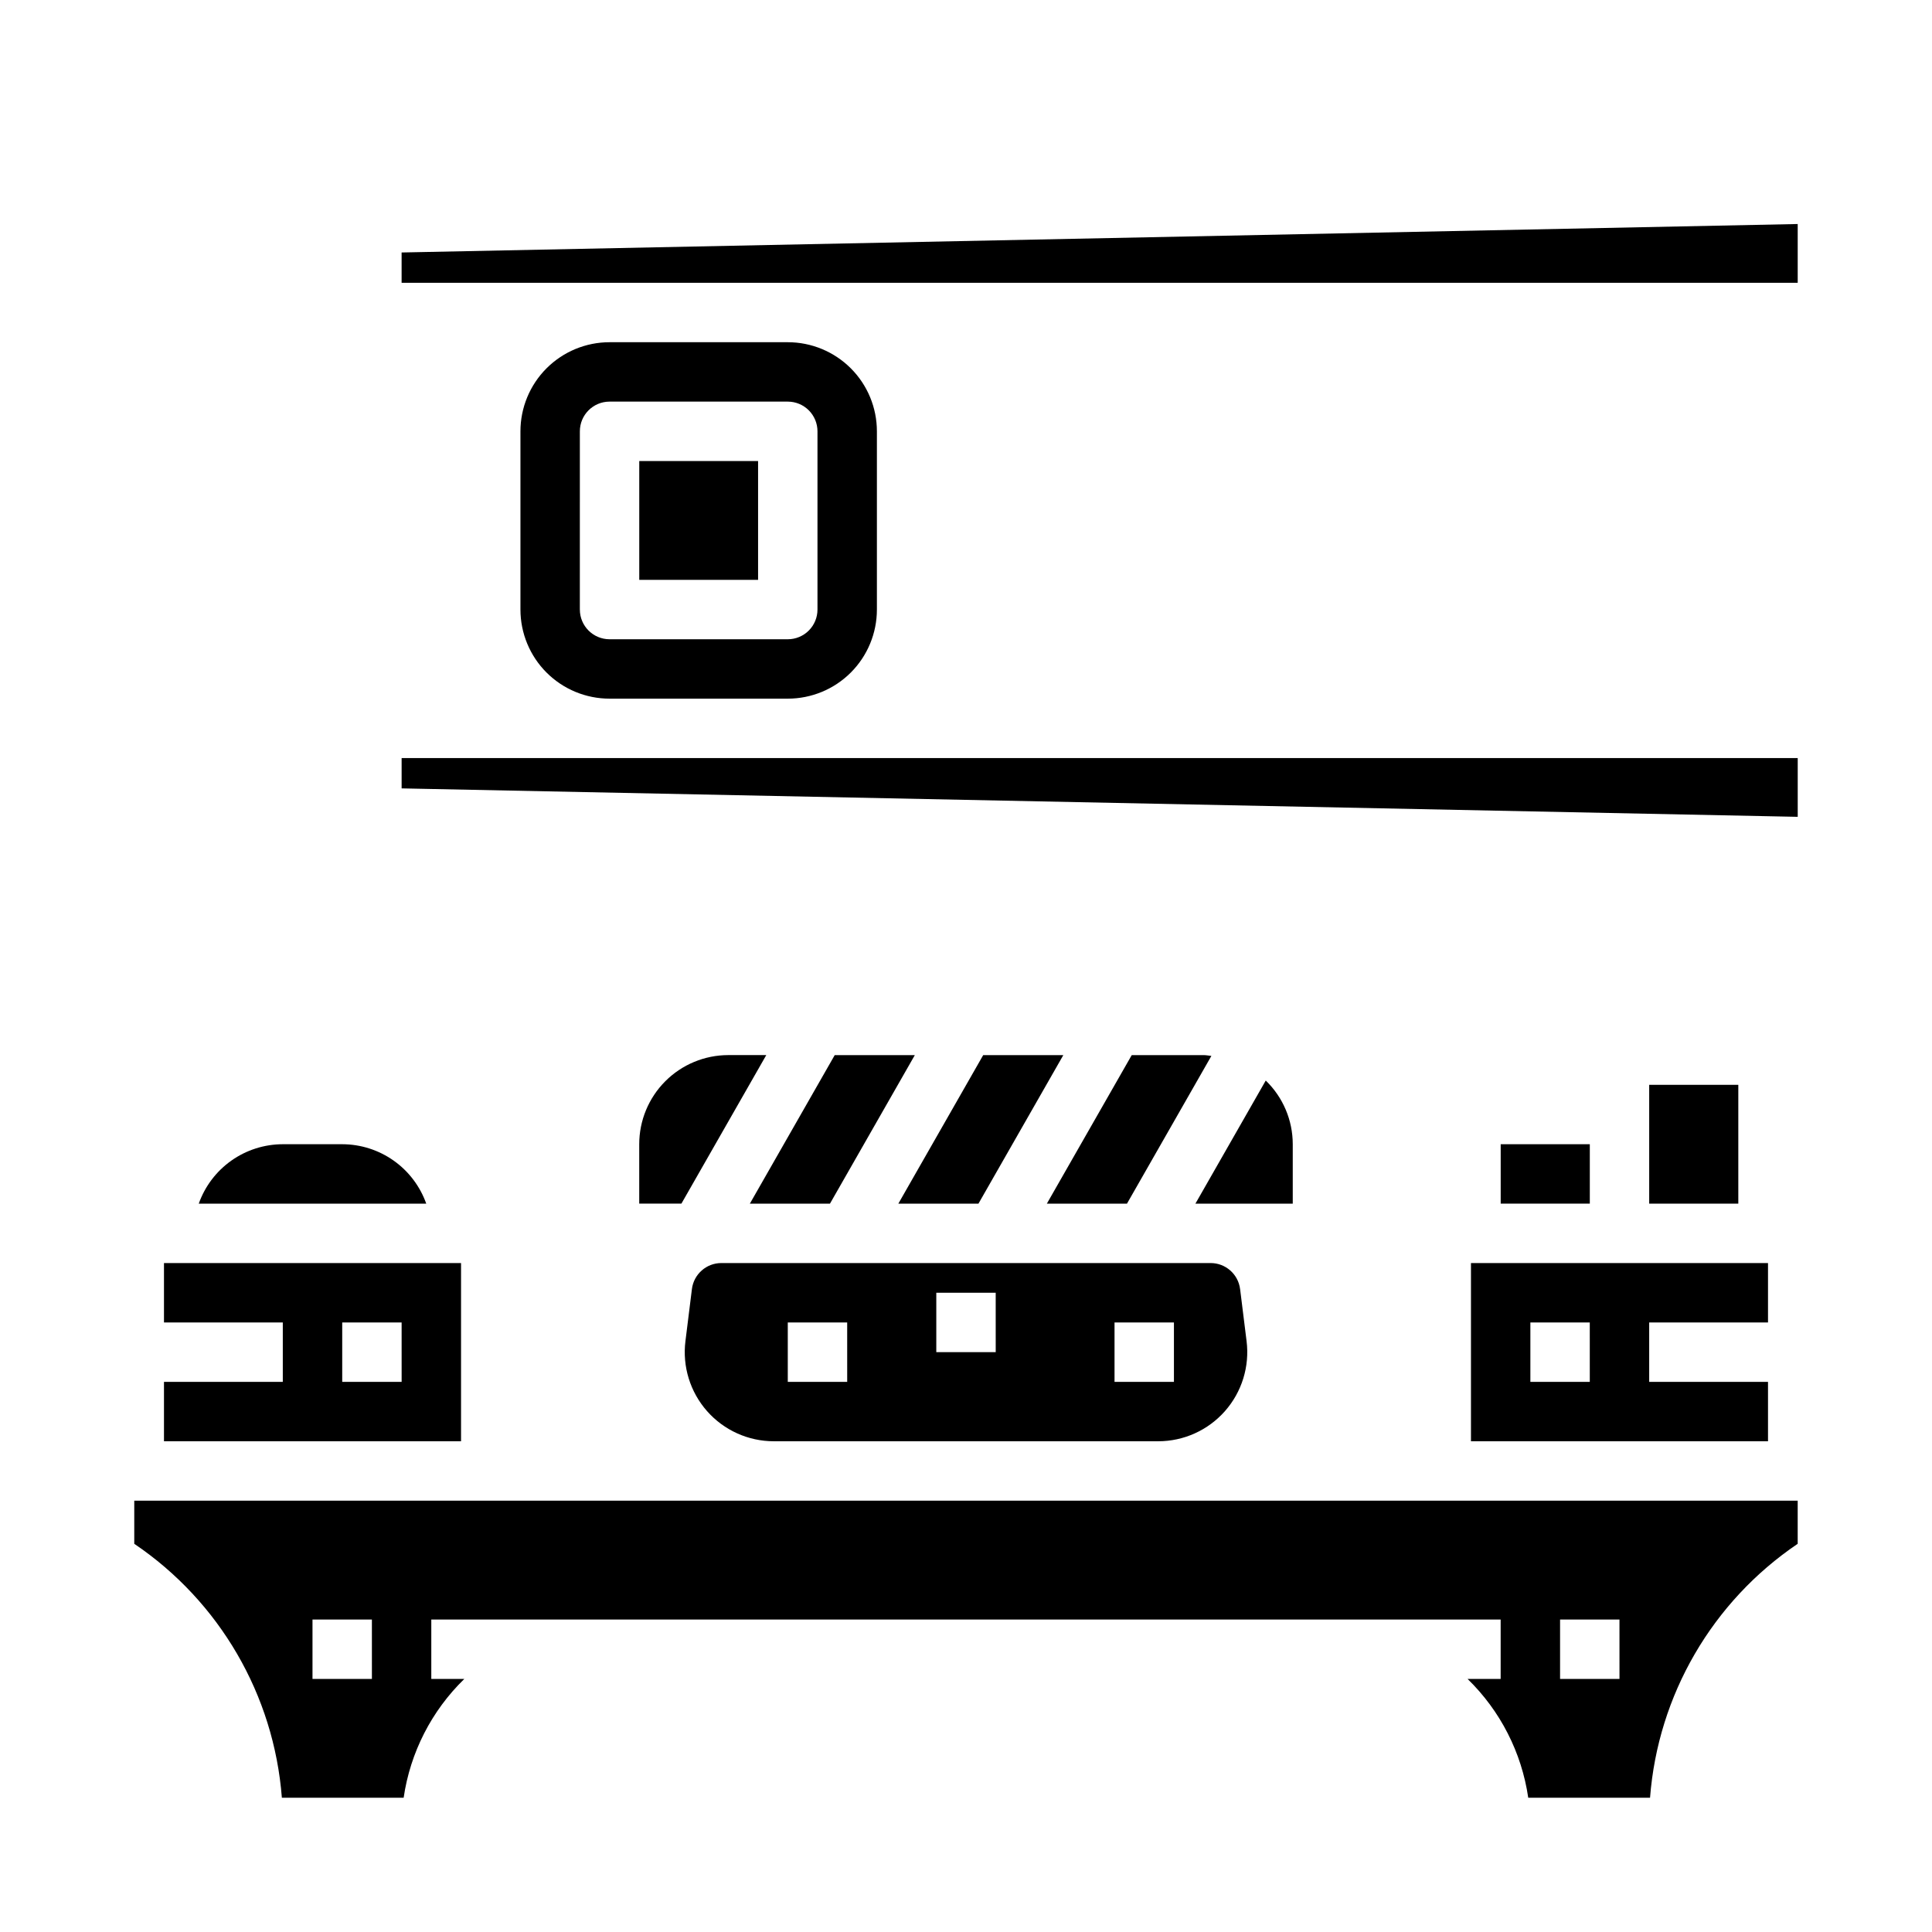 <?xml version="1.0" encoding="UTF-8"?>
<!-- Uploaded to: ICON Repo, www.svgrepo.com, Generator: ICON Repo Mixer Tools -->
<svg fill="#000000" width="800px" height="800px" version="1.1" viewBox="144 144 512 512" xmlns="http://www.w3.org/2000/svg">
 <g>
  <path d="m313.41 266.18h31.488v31.488h-31.488z"/>
  <path d="m305.54 344.89h-55.105v8.039l369.98 7.539v-15.578z"/>
  <path d="m250.43 210.91v8.035h369.98v-15.578z"/>
  <path d="m352.77 329.15c6.266 0 12.27-2.484 16.699-6.914 4.43-4.43 6.918-10.438 6.918-16.699v-47.234c0-6.262-2.488-12.27-6.918-16.699-4.43-4.426-10.434-6.914-16.699-6.914h-47.23c-6.266 0-12.27 2.488-16.699 6.914-4.43 4.43-6.918 10.438-6.918 16.699v47.234c0 6.262 2.488 12.27 6.918 16.699 4.43 4.43 10.434 6.914 16.699 6.914zm-55.105-23.617 0.004-47.23c0-4.348 3.523-7.871 7.871-7.871h47.23c2.09 0 4.09 0.828 5.566 2.305 1.477 1.477 2.305 3.481 2.305 5.566v47.234c0 2.086-0.828 4.09-2.305 5.566-1.477 1.477-3.477 2.305-5.566 2.305h-47.23c-4.348 0-7.871-3.523-7.871-7.871z"/>
  <path d="m464.82 478.72h-129.64c-3.973-0.004-7.324 2.953-7.816 6.894l-1.715 13.793c-0.84 6.719 1.246 13.477 5.727 18.555 4.481 5.078 10.926 7.988 17.699 7.988h101.85c6.773 0 13.219-2.91 17.699-7.988 4.484-5.078 6.57-11.836 5.731-18.555l-1.715-13.793h-0.004c-0.492-3.941-3.844-6.898-7.816-6.894zm-96.305 31.488h-15.746v-15.746h15.742zm39.359-7.871h-15.746v-15.746h15.742zm47.23 7.871h-15.742v-15.746h15.742z"/>
  <path d="m442.66 462.98 22.371-39.156c-0.691-0.055-1.352-0.207-2.059-0.207h-19.051l-22.492 39.359z"/>
  <path d="m403.3 462.98 22.492-39.363h-21.234l-22.488 39.363z"/>
  <path d="m464.82 462.98h21.773v-15.746c0-6.363-2.582-12.453-7.156-16.879l-18.641 32.625z"/>
  <path d="m604.67 431.49h-23.617v31.488h23.617z"/>
  <path d="m541.7 447.23h23.617v15.742h-23.617z"/>
  <path d="m363.95 462.98 22.488-39.363h-21.23l-22.488 39.363z"/>
  <path d="m612.54 510.21h-31.488v-15.746h31.488v-15.742h-78.719v47.23h78.719zm-47.23 0h-15.746v-15.746h15.742z"/>
  <path d="m525.95 541.7h-346.37v11.422c22.617 15.297 37.02 40.074 39.117 67.297h32.273c1.746-11.98 7.402-23.047 16.082-31.488h-8.754v-15.742h283.39v15.742h-8.77c8.68 8.441 14.336 19.508 16.082 31.488h32.277c2.098-27.223 16.508-52.004 39.129-67.297v-11.422zm-283.39 47.23h-15.746v-15.742h15.742zm330.62 0h-15.746v-15.742h15.742z"/>
  <path d="m347.07 423.61h-10.051c-6.266 0-12.27 2.488-16.699 6.918-4.43 4.43-6.918 10.438-6.918 16.699v15.742h11.18z"/>
  <path d="m266.18 478.72h-78.723v15.742h31.488v15.742l-31.488 0.004v15.742h78.723zm-15.742 31.488h-15.746v-15.746h15.742z"/>
  <path d="m234.69 447.23h-15.746c-4.883 0.008-9.645 1.523-13.629 4.34-3.988 2.82-7.008 6.805-8.641 11.406h60.285c-1.637-4.602-4.652-8.586-8.641-11.406-3.984-2.816-8.746-4.332-13.629-4.34z"/>
 </g>
</svg>